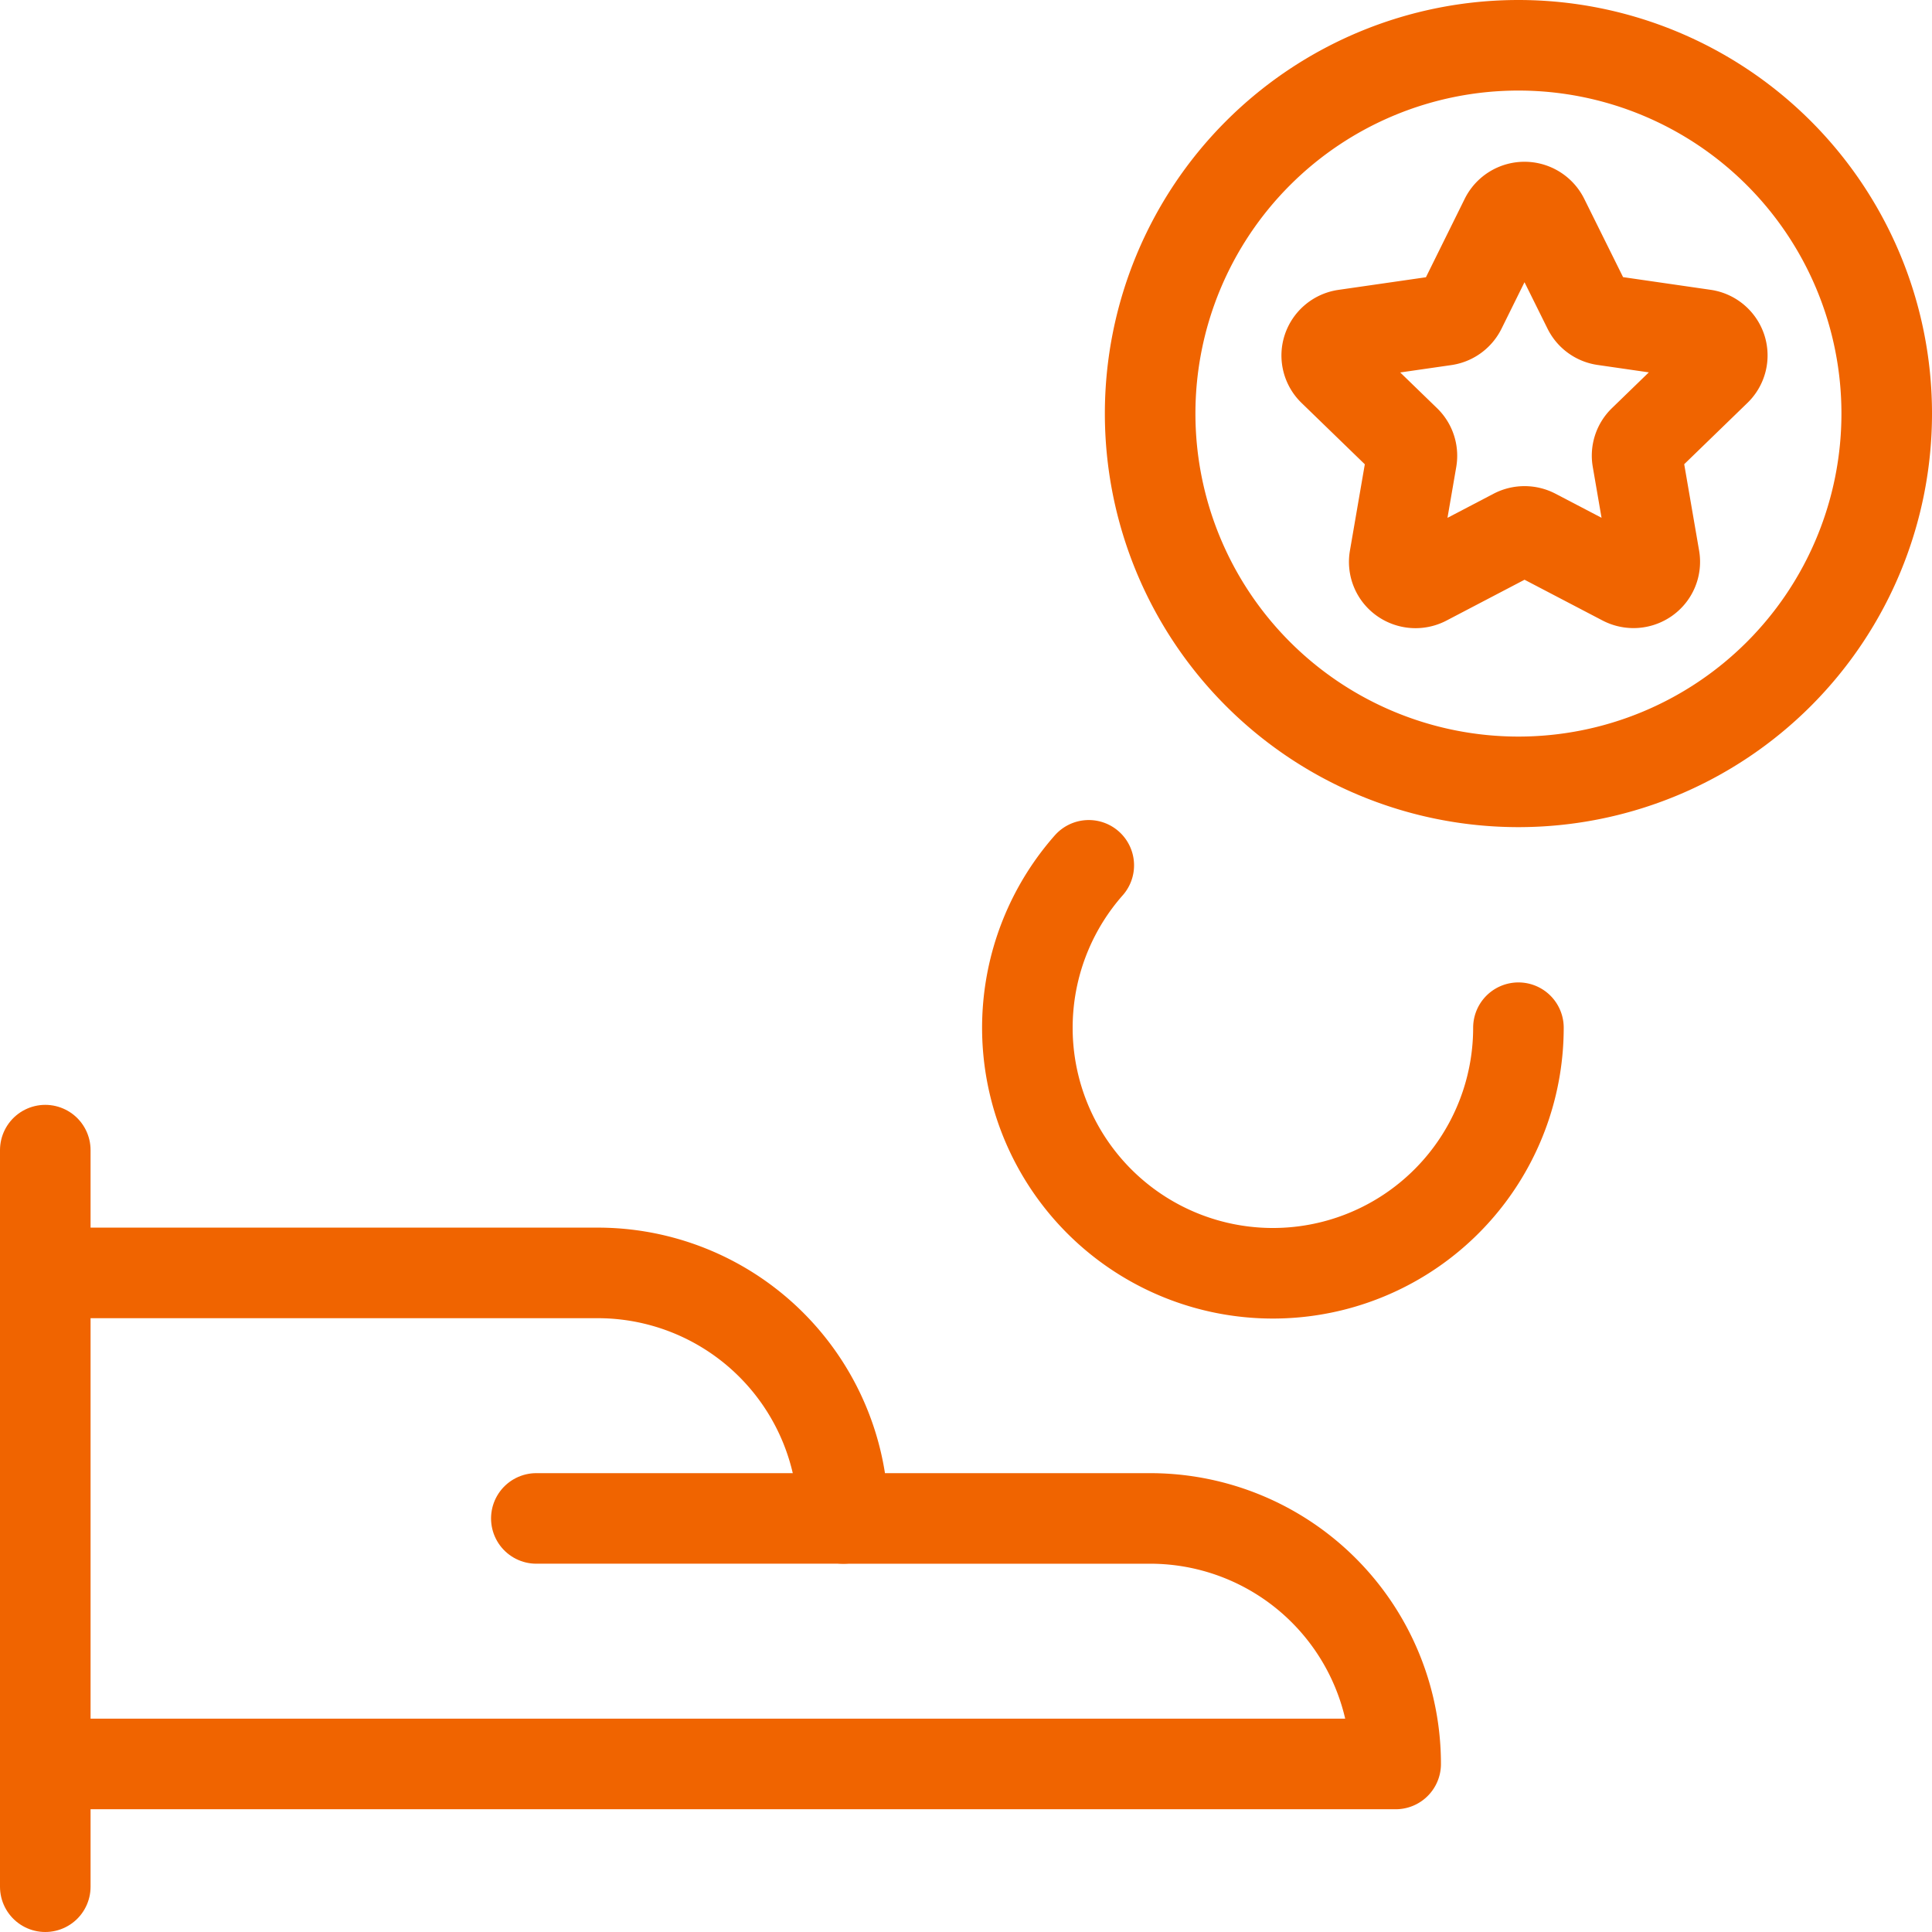 <svg xmlns="http://www.w3.org/2000/svg" width="256" height="256" viewBox="0 0 256 256">
  <g id="icon_reisebonus1" transform="translate(-814 -9914)">
    <rect id="Rechteck_62" data-name="Rechteck 62" width="256" height="256" transform="translate(814 9914)" fill="none"/>
    <path id="Shape_324" data-name="Shape 324" d="M562.171,570.869a2.841,2.841,0,0,1,5.079,0l5.895,11.888a2.808,2.808,0,0,0,2.132,1.532l13.234,1.916a2.814,2.814,0,0,1,2.272,1.888,2.754,2.754,0,0,1-.7,2.848l-9.611,9.319a2.757,2.757,0,0,0-.8,2.446l2.266,13.141a2.759,2.759,0,0,1-1.13,2.72,2.858,2.858,0,0,1-2.977.2l-11.789-6.162a2.867,2.867,0,0,0-2.644,0L551.6,618.777a2.857,2.857,0,0,1-2.977-.2,2.759,2.759,0,0,1-1.13-2.72l2.266-13.141a2.773,2.773,0,0,0-.8-2.447l-9.611-9.319a2.753,2.753,0,0,1-.7-2.848,2.813,2.813,0,0,1,2.271-1.887l13.24-1.91a2.825,2.825,0,0,0,2.126-1.532Z" transform="translate(451.29 9372.133)" fill="none" stroke="#f06400" stroke-linecap="round" stroke-linejoin="round" stroke-width="12"/>
    <path id="Shape_987" data-name="Shape 987" d="M300.75,1283.249v97.6" transform="translate(519.25 8783.15)" fill="none" stroke="#f06400" stroke-linecap="round" stroke-linejoin="round" stroke-width="12"/>
    <path id="Shape_988" data-name="Shape 988" d="M300.75,1349.816H479.683a32.531,32.531,0,0,0-32.533-32.533H406.483a32.532,32.532,0,0,0-32.533-32.534h-73.2" transform="translate(519.25 8797.918)" fill="none" stroke="#f06400" stroke-linecap="round" stroke-linejoin="round" stroke-width="12"/>
    <path id="Shape_989" data-name="Shape 989" d="M306.75,1287.75h40.667" transform="translate(578.317 8827.449)" fill="none" stroke="#f06400" stroke-linecap="round" stroke-linejoin="round" stroke-width="12"/>
    <path id="Oval_56" data-name="Oval 56" d="M363.05,1367.35a48.8,48.8,0,1,0-48.8-48.8A48.8,48.8,0,0,0,363.05,1367.35Z" transform="translate(652.15 8650.25)" fill="none" stroke="#f06400" stroke-linecap="round" stroke-linejoin="round" stroke-width="12"/>
    <path id="Shape_990" data-name="Shape 990" d="M377.817,1301.285a32.534,32.534,0,1,1-56.933-21.516" transform="translate(637.383 8748.891)" fill="none" stroke="#f06400" stroke-linecap="round" stroke-linejoin="round" stroke-width="12"/>
  </g>
</svg>
